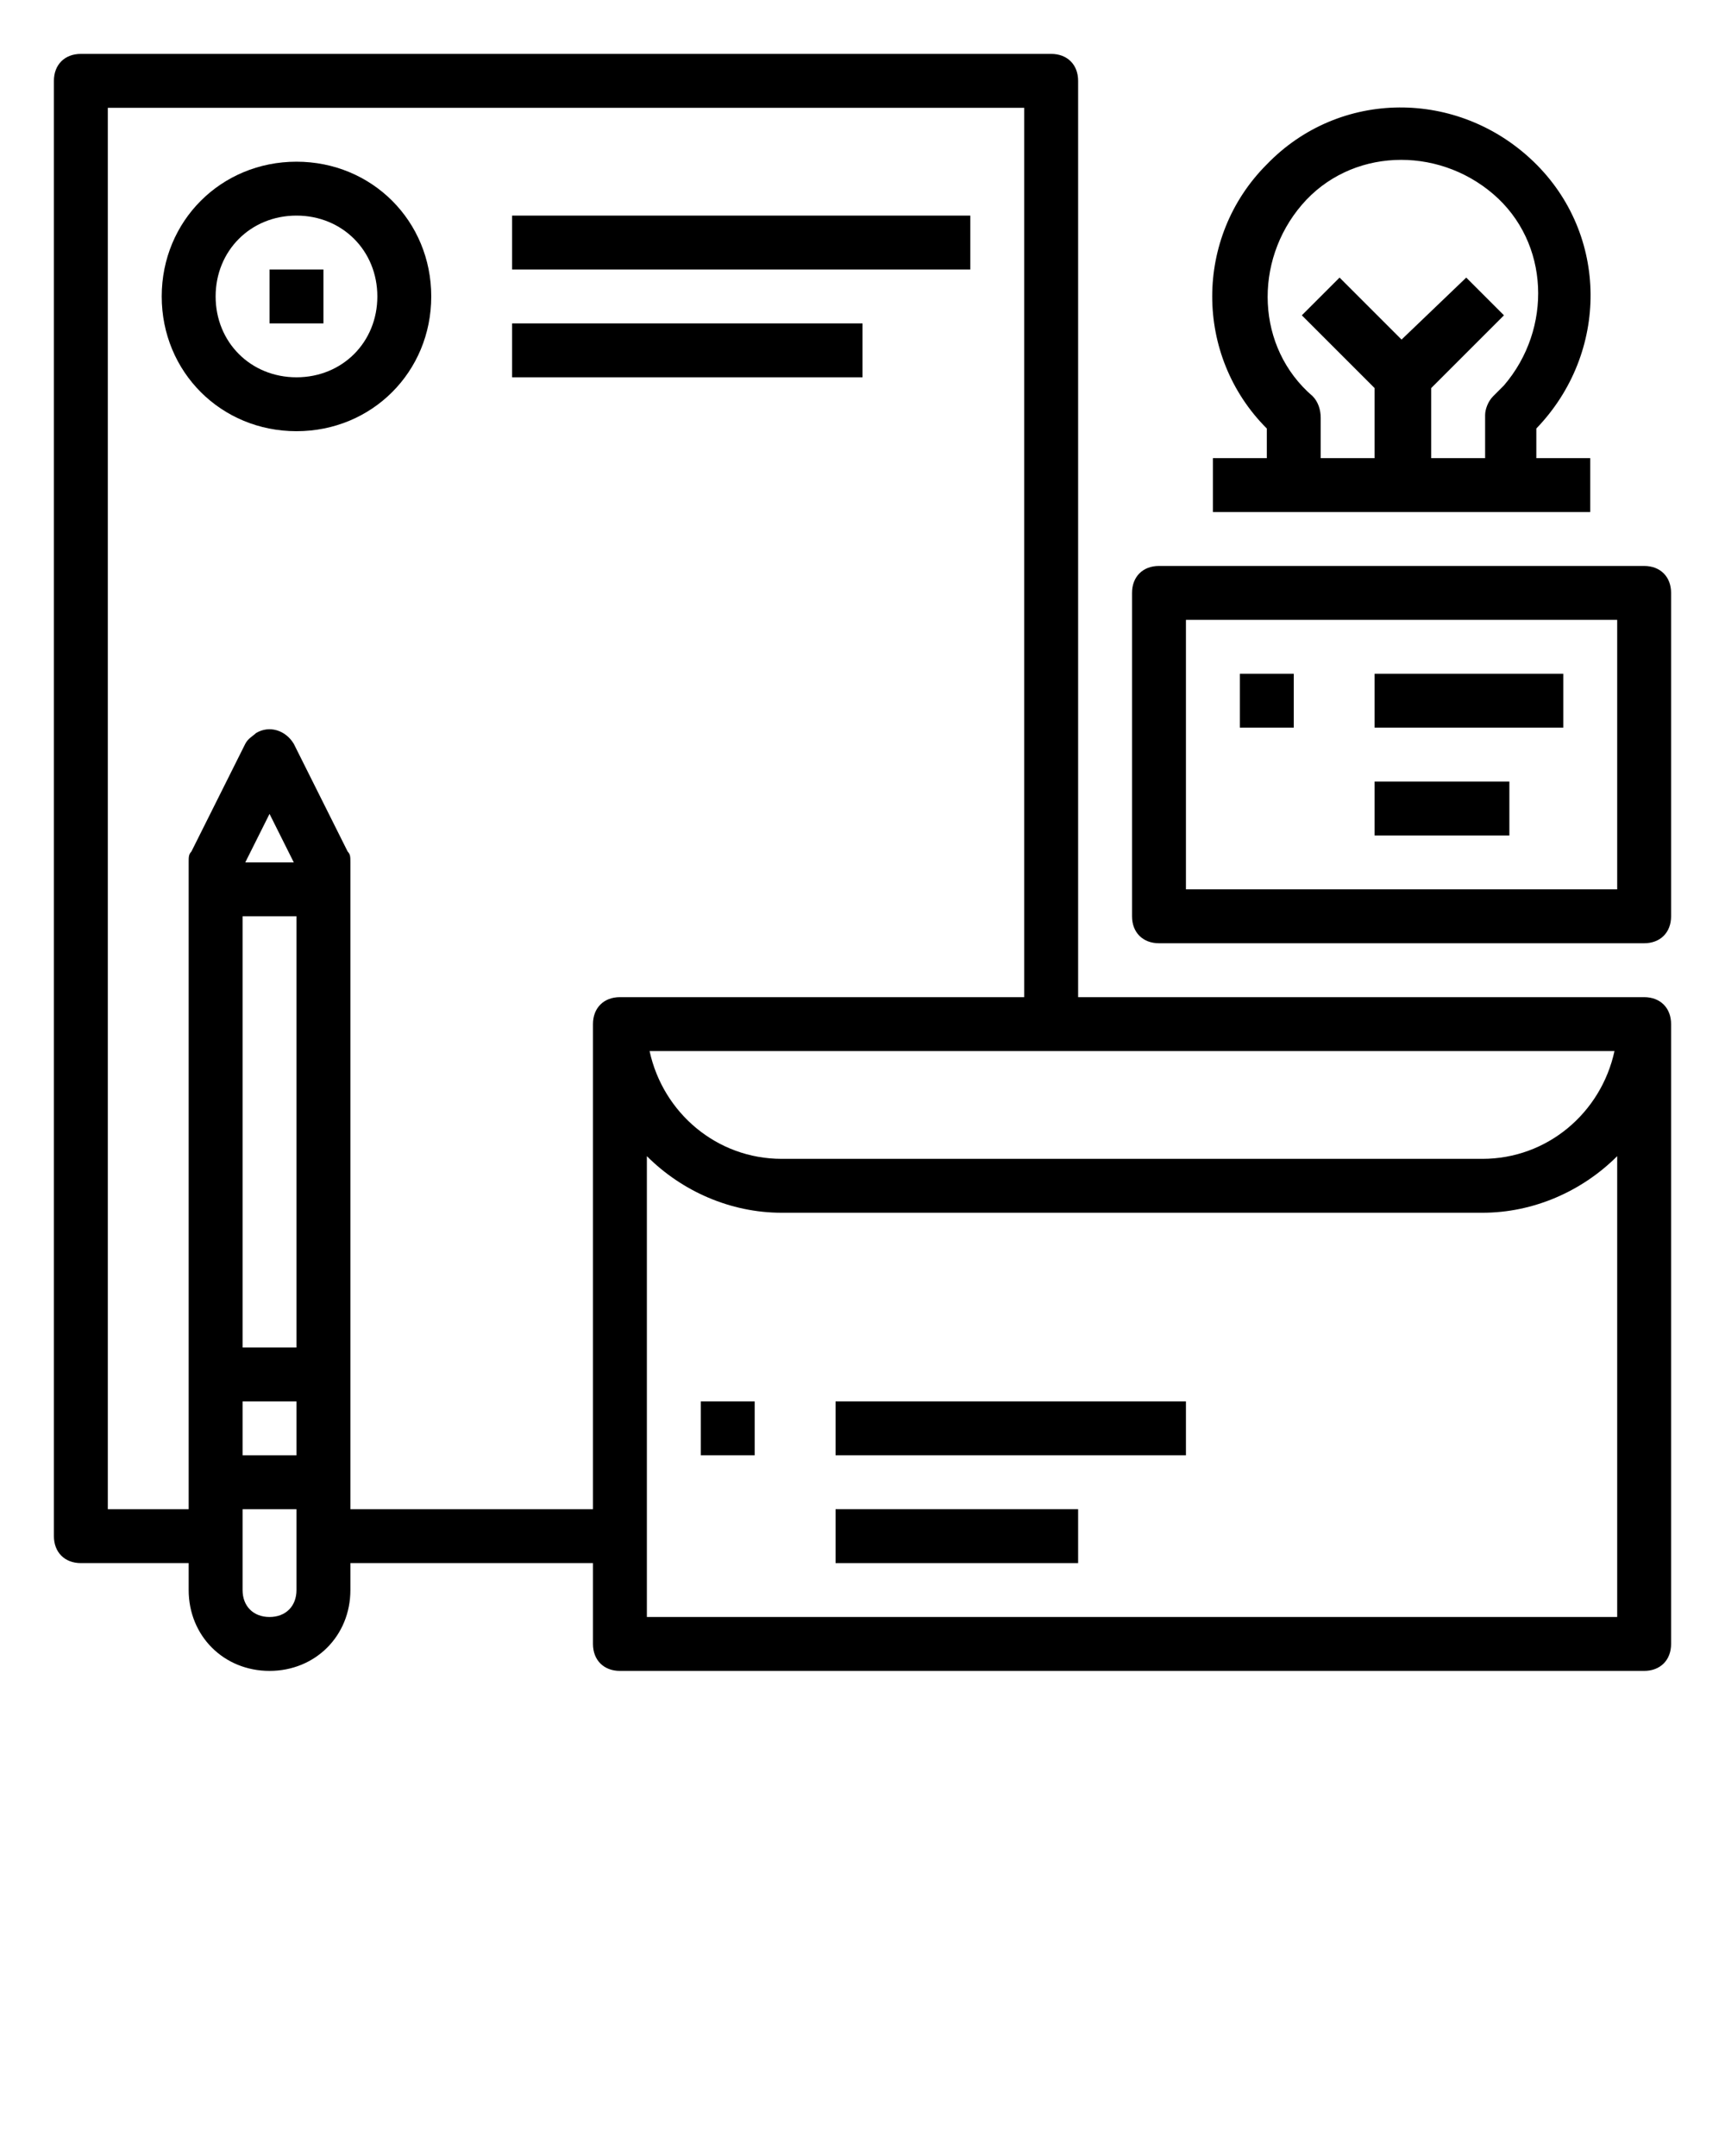<?xml version="1.0" encoding="utf-8"?>
<!-- Generator: Adobe Illustrator 21.0.0, SVG Export Plug-In . SVG Version: 6.00 Build 0)  -->
<svg version="1.1" id="Layer_1" xmlns="http://www.w3.org/2000/svg" xmlns:xlink="http://www.w3.org/1999/xlink" x="0px" y="0px"
	 viewBox="0 0 64 80" style="enable-background:new 0 0 64 80;" xml:space="preserve">
<g>
	<path d="M45,17v2h14v-2h-2v-1.1c2.7-2.8,2.7-7.2-0.1-9.9S49.7,3.3,47,6.1c-2.7,2.7-2.7,7.1,0,9.8V17H45z M48.7,14.7
		c-2.1-1.8-2.2-5-0.4-7.1c1.8-2.1,5-2.2,7.1-0.4s2.2,5,0.4,7.1c-0.1,0.1-0.3,0.3-0.4,0.4c-0.2,0.2-0.3,0.5-0.3,0.7V17h-2v-2.6
		l2.7-2.7l-1.4-1.4L52,12.6l-2.3-2.3l-1.4,1.4l2.7,2.7V17h-2v-1.5C49,15.2,48.9,14.9,48.7,14.7z"/>
	<rect x="10" y="10" width="2" height="2"/>
	<rect x="46" y="25" width="2" height="2"/>
	<path d="M11,6c-2.8,0-5,2.2-5,5s2.2,5,5,5s5-2.2,5-5C16,8.2,13.8,6,11,6z M11,14c-1.7,0-3-1.3-3-3s1.3-3,3-3s3,1.3,3,3
		S12.7,14,11,14z"/>
	<path d="M61,37H40V3c0-0.6-0.4-1-1-1H3C2.4,2,2,2.4,2,3v54c0,0.6,0.4,1,1,1h4v1c0,1.7,1.3,3,3,3s3-1.3,3-3v-1h9v3c0,0.6,0.4,1,1,1
		h38c0.6,0,1-0.4,1-1V38C62,37.4,61.6,37,61,37z M59.9,39c-0.5,2.3-2.5,4-4.9,4H29c-2.4,0-4.4-1.7-4.9-4H59.9z M9,34h2v16H9V34z
		 M9.1,32l0.9-1.8l0.9,1.8H9.1z M9,52h2v2H9V52z M10,60c-0.6,0-1-0.4-1-1v-3h2v3C11,59.6,10.6,60,10,60z M13,56V32
		c0-0.2,0-0.3-0.1-0.4l-2-4c-0.3-0.5-0.9-0.7-1.4-0.4c-0.1,0.1-0.3,0.2-0.4,0.4l-2,4C7,31.7,7,31.8,7,32v24H4V4h34v33H23
		c-0.6,0-1,0.4-1,1v18H13z M60,60H24V42.9c1.3,1.3,3.1,2.1,5,2.1h26c1.9,0,3.7-0.8,5-2.1V60z"/>
	<path d="M61,21H43c-0.6,0-1,0.4-1,1v12c0,0.6,0.4,1,1,1h18c0.6,0,1-0.4,1-1V22C62,21.4,61.6,21,61,21z M60,33H44V23h16V33z"/>
	<rect x="51" y="29" width="5" height="2"/>
	<rect x="19" y="8" width="17" height="2"/>
	<rect x="19" y="12" width="13" height="2"/>
	<rect x="26" y="52" width="2" height="2"/>
	<rect x="31" y="52" width="13" height="2"/>
	<rect x="31" y="56" width="9" height="2"/>
	<rect x="51" y="25" width="7" height="2"/>
</g>
</svg>
